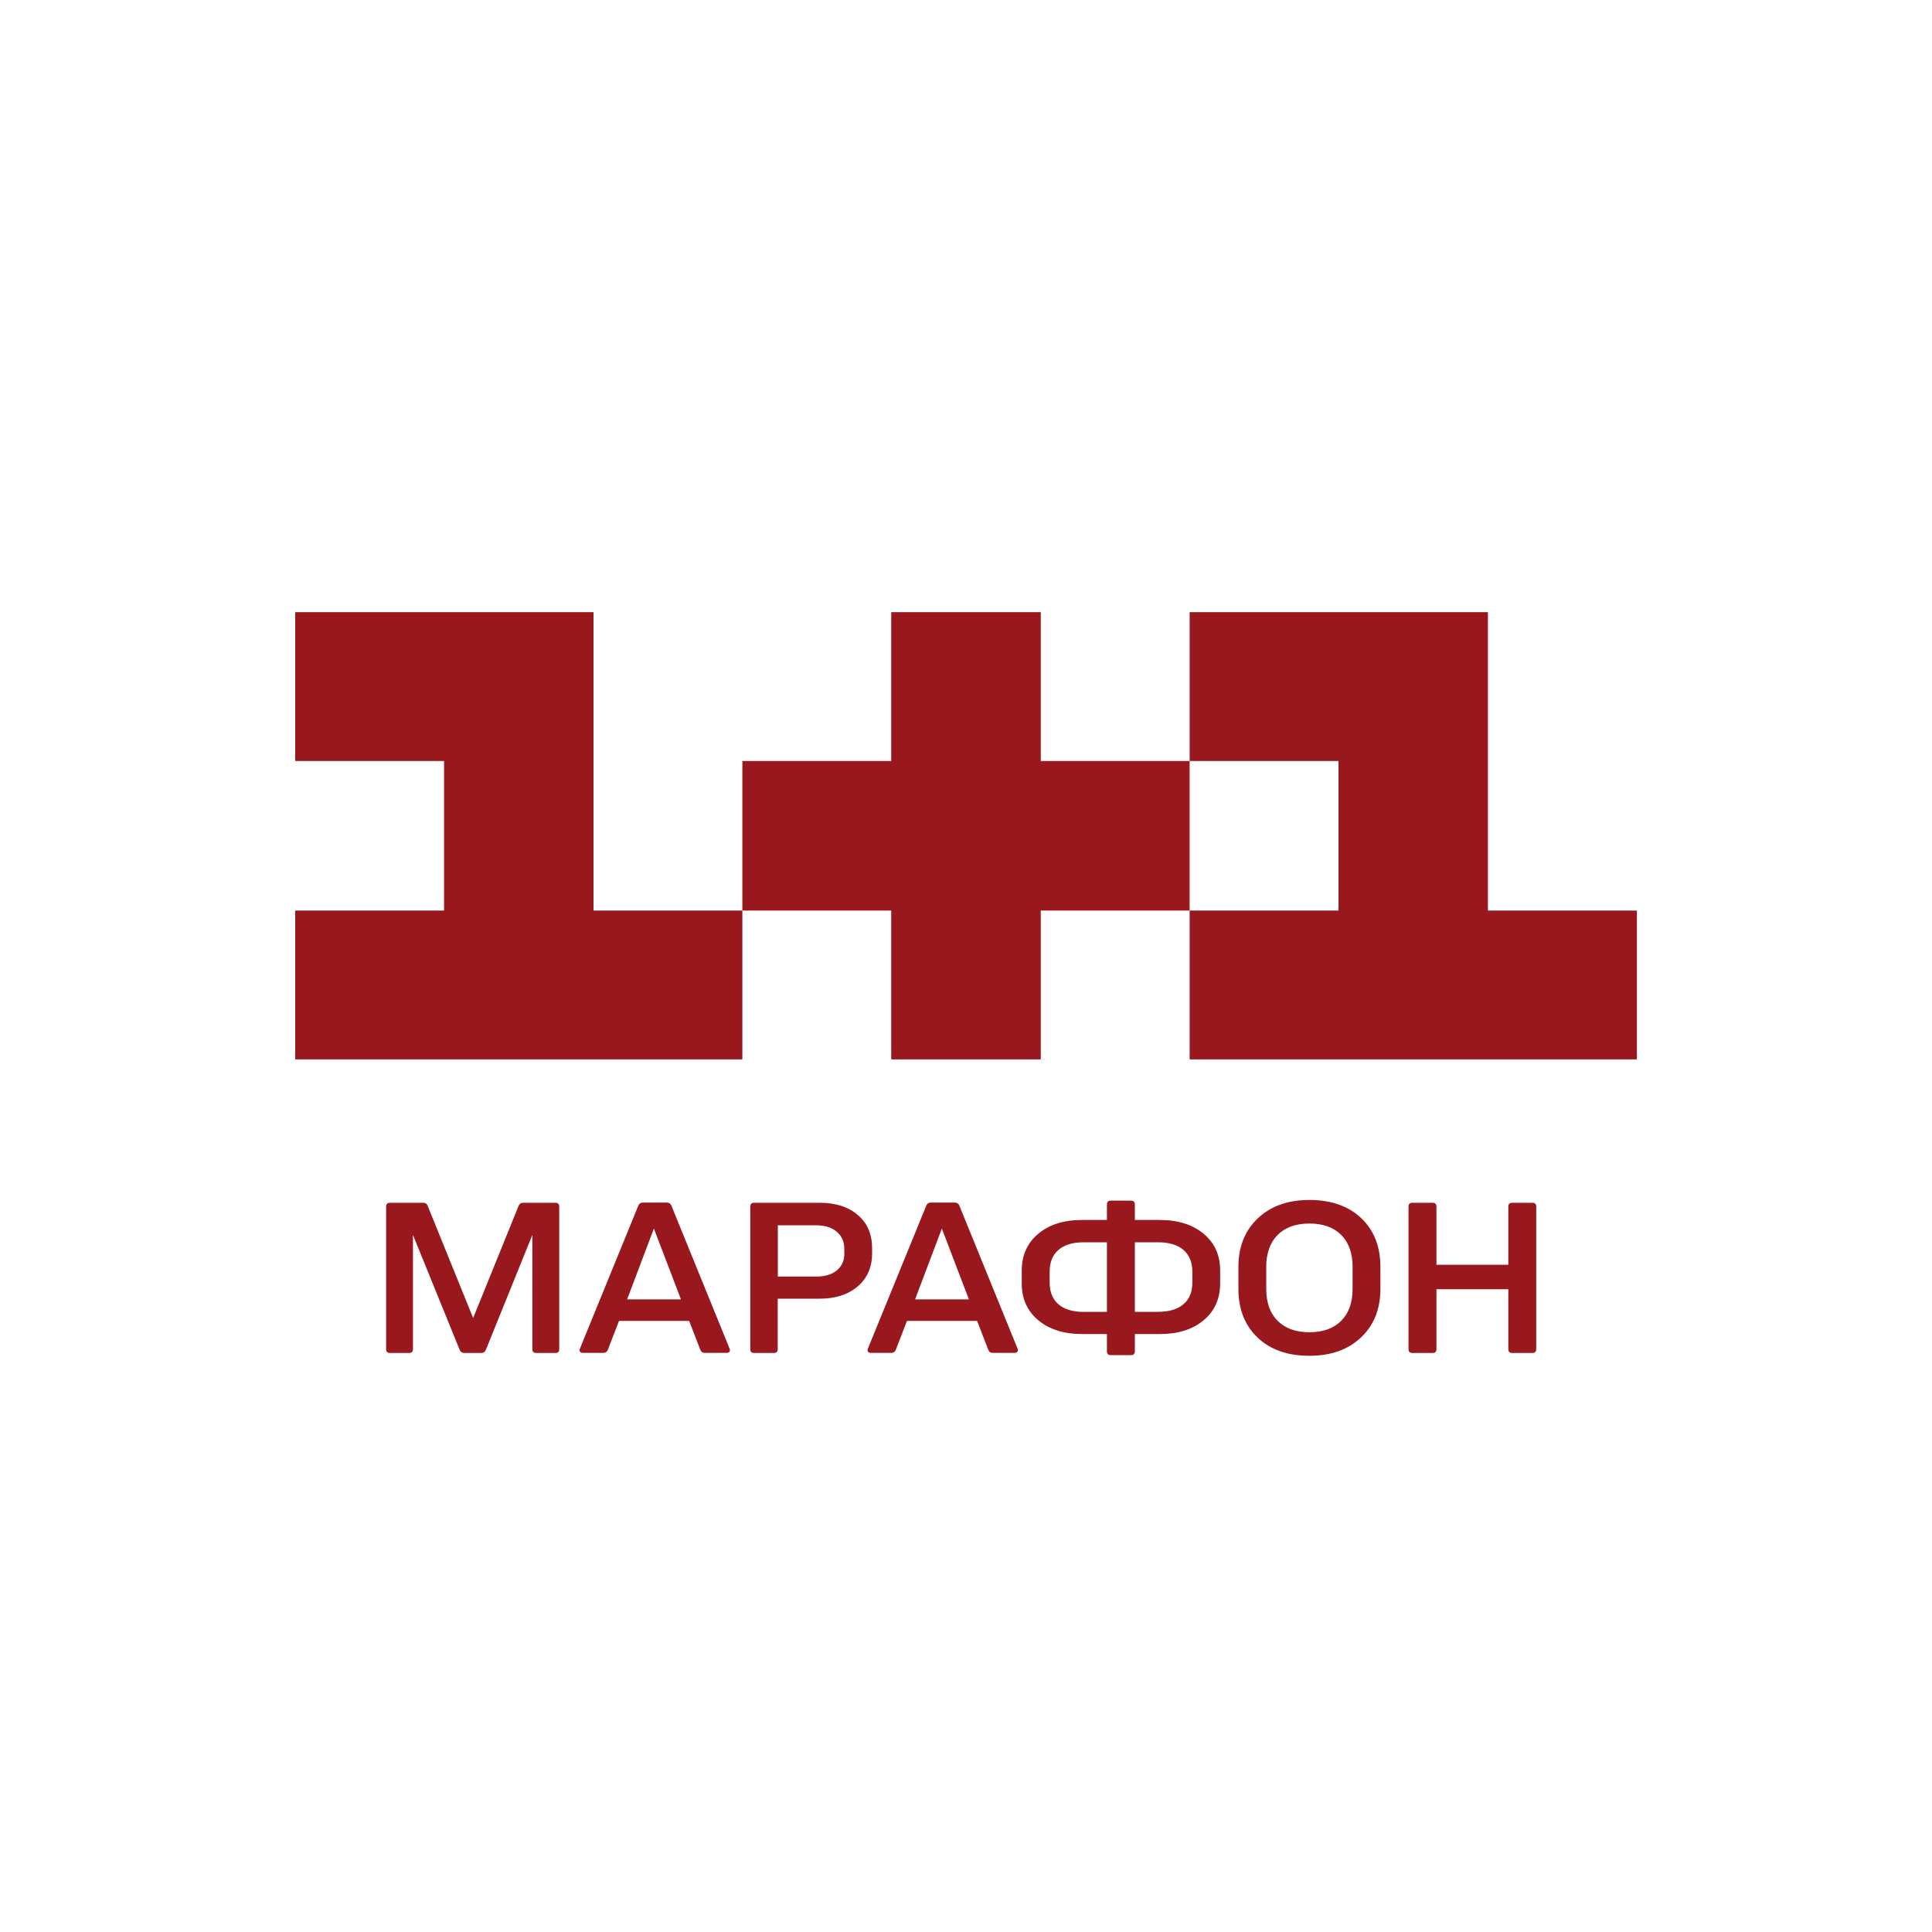 <?xml version="1.0" encoding="UTF-8"?><svg id="logo" xmlns="http://www.w3.org/2000/svg" viewBox="0 0 200 200"><defs><style>.cls-1{fill:#98181e;stroke-width:0px;}</style></defs><path class="cls-1" d="m40.38,124.51h3.42c.22,0,.38.1.47.31l4.71,11.62,4.71-11.62c.09-.21.24-.31.47-.31h3.33c.27,0,.4.13.4.4v14.75c0,.27-.13.4-.4.4h-1.98c-.27,0-.4-.13-.4-.4v-11.82l-4.82,11.91c-.09.21-.24.31-.47.31h-1.76c-.22,0-.38-.1-.47-.31l-4.84-11.91v11.82c0,.27-.13.4-.4.4h-1.98c-.27,0-.4-.13-.4-.4v-14.75c0-.27.14-.4.41-.4Z"/><path class="cls-1" d="m66.54,124.49h2.49c.22,0,.38.1.47.31l6.02,14.79c.06.13.06.24,0,.33s-.16.13-.31.13h-2.27c-.21,0-.36-.1-.44-.31l-1.16-3h-7.26l-1.16,3c-.09.21-.24.31-.44.31h-2.13c-.15,0-.25-.04-.31-.13s-.06-.2,0-.33l6.04-14.79c.09-.21.25-.31.47-.31Zm-1.62,10.02h5.57l-2.8-7.33-2.77,7.33Z"/><path class="cls-1" d="m77.67,139.66v-14.75c0-.27.13-.4.4-.4h6.77c1.66,0,2.98.42,3.96,1.27.99.84,1.48,1.99,1.48,3.44v.51c0,1.44-.49,2.58-1.48,3.43-.99.85-2.31,1.28-3.96,1.28h-4.33v5.22c0,.27-.13.4-.4.4h-2.04c-.27,0-.4-.13-.4-.4Zm9.73-9.93v-.44c0-.76-.26-1.35-.79-1.79-.52-.44-1.24-.66-2.14-.66h-3.95v5.31h3.95c.92,0,1.64-.21,2.16-.64.52-.43.78-1.02.78-1.77Z"/><path class="cls-1" d="m96.35,124.49h2.49c.22,0,.38.1.47.31l6.02,14.79c.06.13.06.24,0,.33s-.16.13-.31.13h-2.27c-.21,0-.36-.1-.44-.31l-1.16-3h-7.26l-1.16,3c-.09.21-.24.31-.44.31h-2.13c-.15,0-.25-.04-.31-.13-.06-.09-.06-.2,0-.33l6.04-14.79c.09-.21.25-.31.47-.31Zm-1.62,10.02h5.57l-2.8-7.33-2.77,7.33Z"/><path class="cls-1" d="m114.99,124.29h2.09c.27,0,.4.13.4.4v1.6h2.57c1.9,0,3.41.48,4.55,1.43s1.71,2.22,1.71,3.81v1.33c0,1.58-.57,2.86-1.71,3.81-1.14.96-2.66,1.43-4.55,1.43h-2.57v1.78c0,.27-.13.4-.4.4h-2.09c-.27,0-.4-.13-.4-.4v-1.78h-2.56c-1.9,0-3.41-.48-4.55-1.43-1.14-.96-1.71-2.22-1.71-3.81v-1.33c0-1.58.57-2.86,1.71-3.81,1.14-.96,2.66-1.43,4.55-1.43h2.56v-1.6c0-.27.13-.4.4-.4Zm-2.8,11.51h2.4v-7.2h-2.4c-1.14,0-2.01.26-2.62.79-.61.52-.91,1.28-.91,2.26v1.11c0,.98.3,1.73.91,2.26.61.52,1.48.79,2.62.79Zm11.24-3.04v-1.11c0-.98-.31-1.73-.92-2.26-.61-.52-1.49-.79-2.63-.79h-2.4v7.2h2.4c1.14,0,2.02-.26,2.63-.79.62-.52.92-1.27.92-2.25Z"/><path class="cls-1" d="m135.55,140.35c-2.25,0-4.04-.62-5.36-1.88-1.32-1.25-1.99-2.94-1.99-5.05v-2.27c0-2.09.67-3.76,2.01-5.03,1.34-1.27,3.12-1.9,5.34-1.9s4.04.62,5.36,1.88c1.32,1.25,1.99,2.94,1.99,5.05v2.27c0,2.09-.67,3.77-2.01,5.03-1.34,1.27-3.12,1.9-5.34,1.9Zm-3.29-3.62c.79.79,1.88,1.18,3.29,1.18s2.5-.39,3.29-1.18,1.18-1.89,1.18-3.31v-2.27c0-1.42-.39-2.52-1.18-3.31s-1.88-1.18-3.29-1.18-2.5.39-3.29,1.18c-.78.79-1.18,1.89-1.18,3.31v2.27c0,1.42.39,2.52,1.18,3.31Z"/><path class="cls-1" d="m148.7,124.91v6.02h7.44v-6.02c0-.27.13-.4.4-.4h2.09c.27,0,.4.13.4.4v14.75c0,.27-.13.4-.4.4h-2.09c-.27,0-.4-.13-.4-.4v-6.2h-7.44v6.2c0,.27-.13.4-.4.4h-2.09c-.27,0-.4-.13-.4-.4v-14.75c0-.27.13-.4.4-.4h2.09c.27,0,.4.13.4.4Z"/><path class="cls-1" d="m61.44,94.26h15.41v15.41H30.56v-15.41h15.41v-15.48h-15.41v-15.41h30.88v30.88Zm46.3,15.41h-15.48v-15.41h-15.41v-15.48h15.41v-15.41h15.48v15.41h15.41v15.48h-15.41v15.41Zm46.3-15.41h15.41v15.41h-46.3v-15.41h15.41v-15.48h-15.41v-15.41h30.88v30.88h0Z"/></svg>